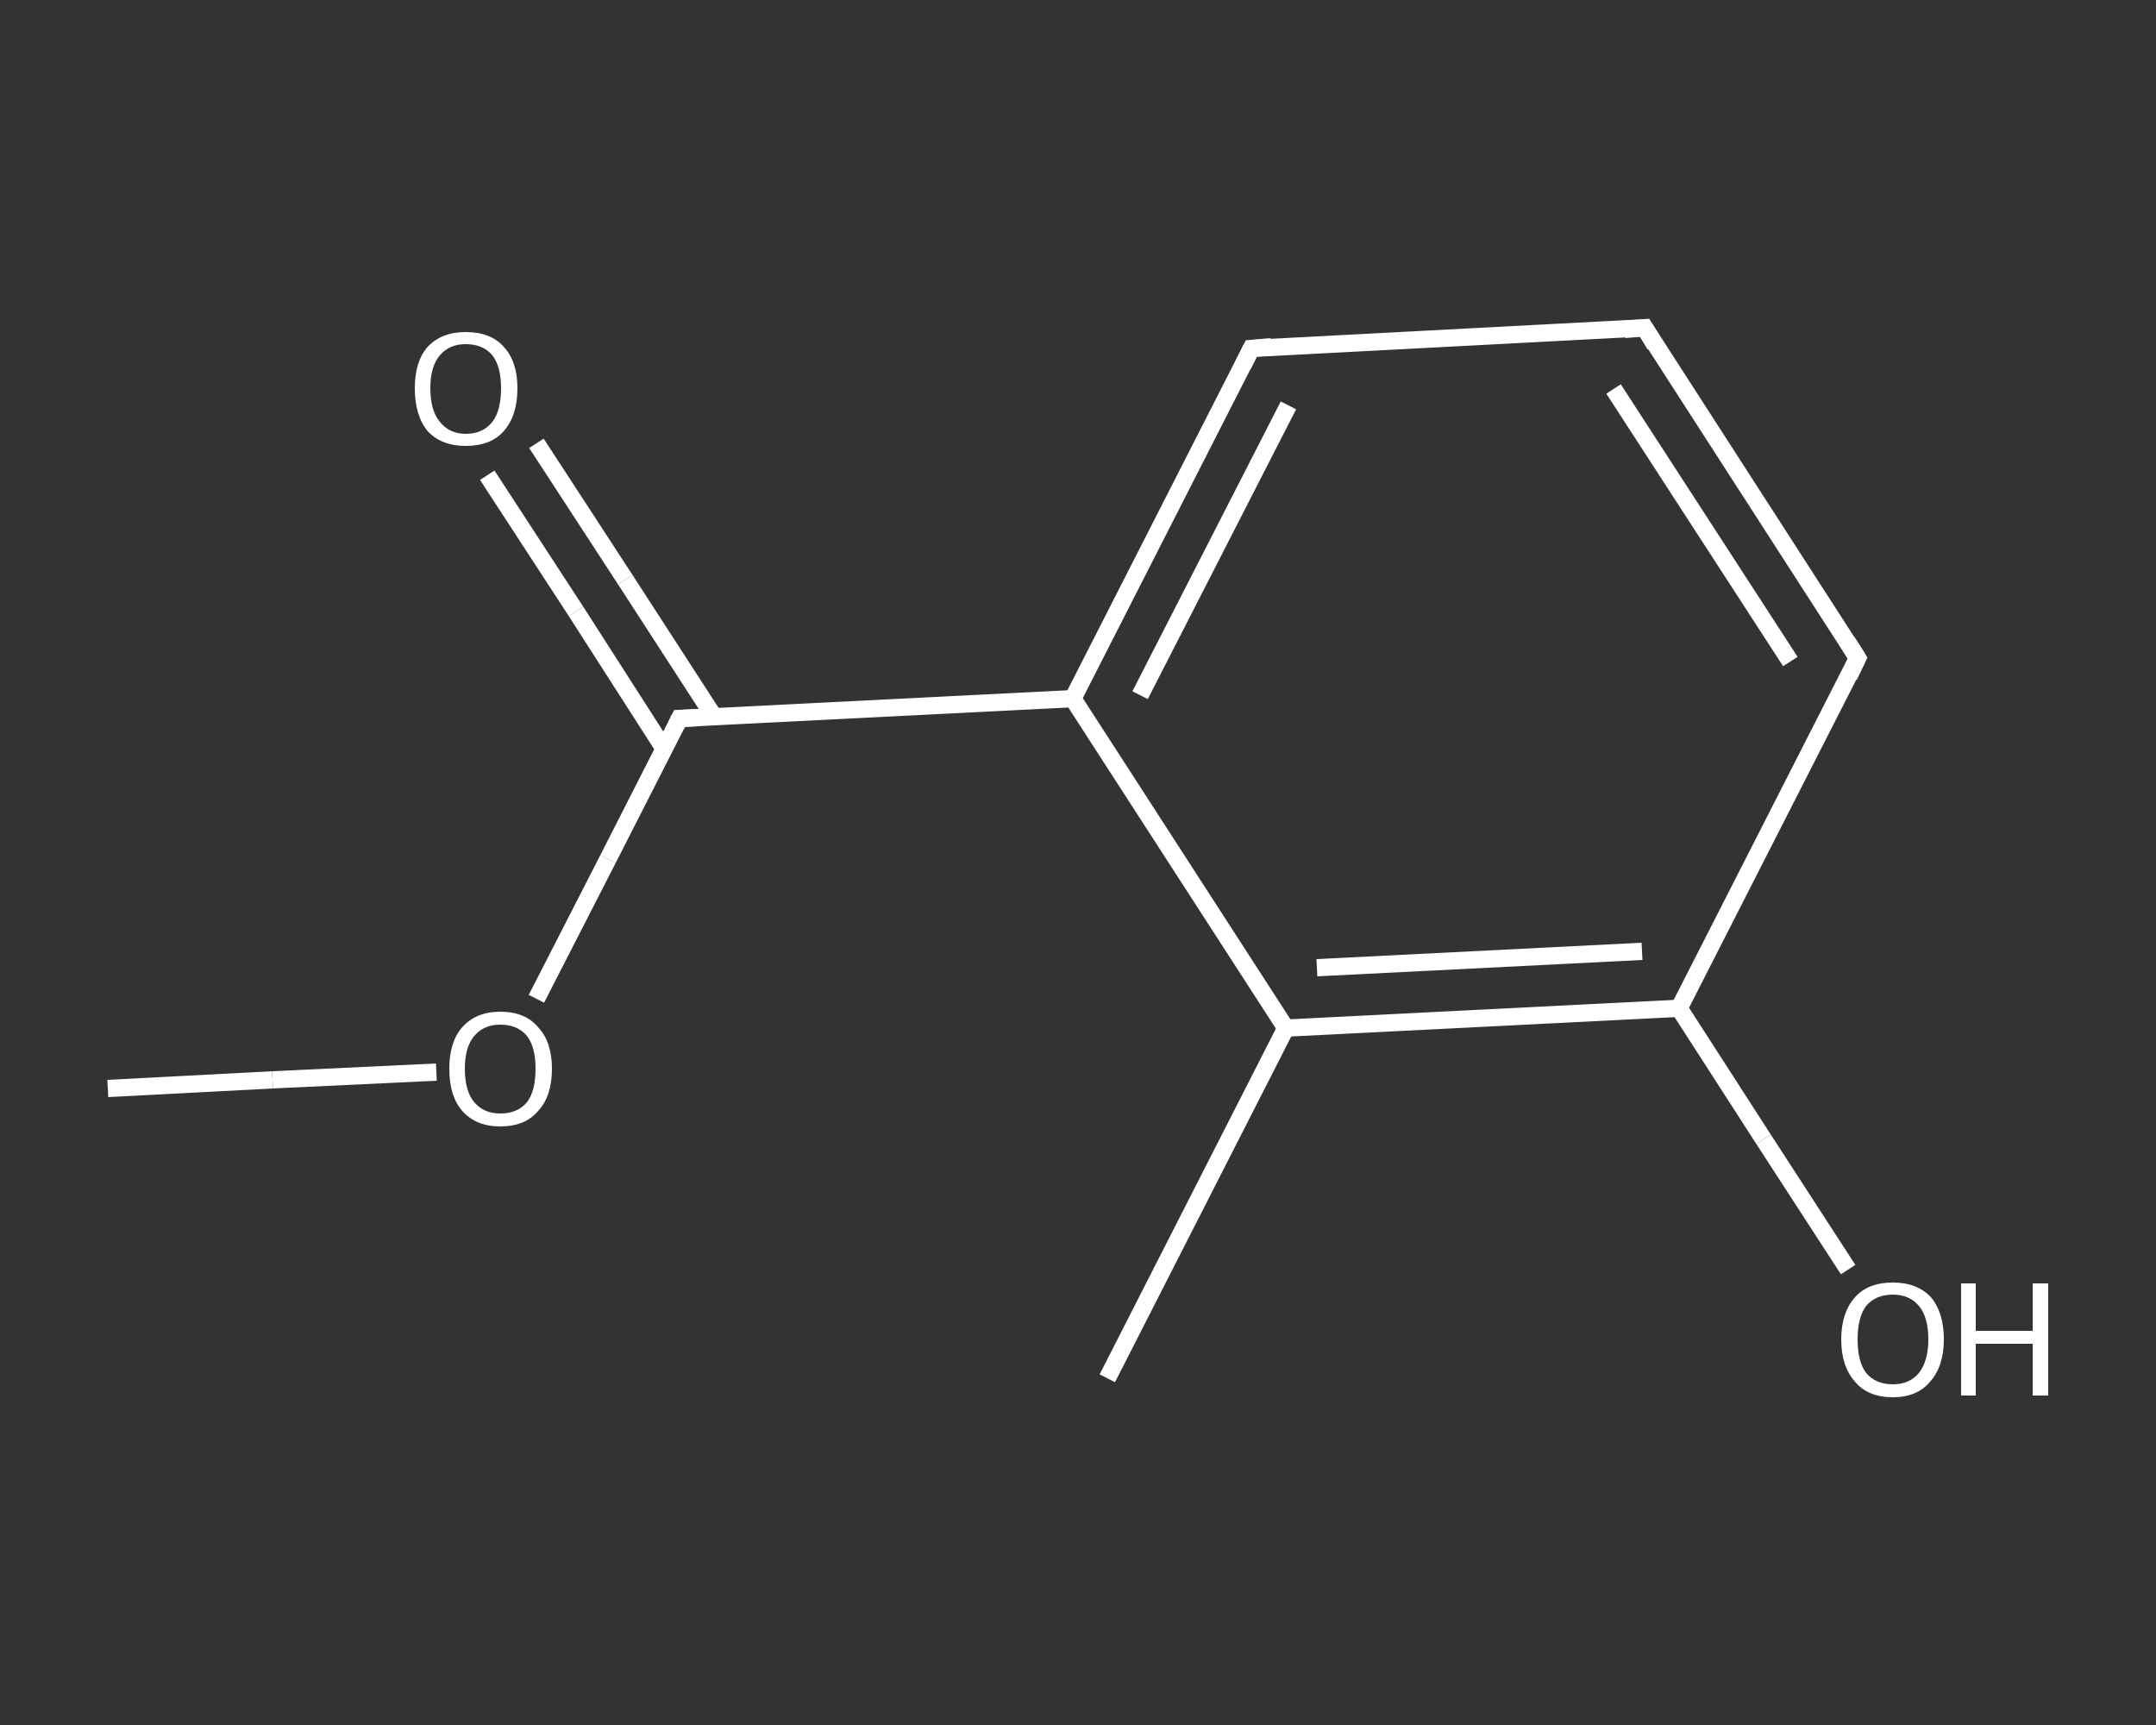 <?xml version='1.0' encoding='iso-8859-1'?>
<svg version='1.1' baseProfile='full'
              xmlns='http://www.w3.org/2000/svg'
                      xmlns:rdkit='http://www.rdkit.org/xml'
                      xmlns:xlink='http://www.w3.org/1999/xlink'
                  xml:space='preserve'
width='250px' height='200px' viewBox='0 0 250 200'>
<rect x="0" y="0" width="250" height="200" fill="#333333" stroke="none"/>
<!-- END OF HEADER -->
<rect style='opacity:1.0;fill:transparent;stroke:none' width='250.0' height='200.0' x='0.0' y='0.0'> </rect>
<path class='bond-0 atom-0 atom-1' d='M 12.5,126.2 L 31.6,125.2' style='fill:none;fill-rule:evenodd;stroke:#FFFFFF;stroke-width:2.0px;stroke-linecap:butt;stroke-linejoin:miter;stroke-opacity:1' />
<path class='bond-0 atom-0 atom-1' d='M 31.6,125.2 L 50.6,124.3' style='fill:none;fill-rule:evenodd;stroke:#FFFFFF;stroke-width:2.0px;stroke-linecap:butt;stroke-linejoin:miter;stroke-opacity:1' />
<path class='bond-1 atom-1 atom-2' d='M 62.2,115.8 L 70.5,99.6' style='fill:none;fill-rule:evenodd;stroke:#FFFFFF;stroke-width:2.0px;stroke-linecap:butt;stroke-linejoin:miter;stroke-opacity:1' />
<path class='bond-1 atom-1 atom-2' d='M 70.5,99.6 L 78.8,83.3' style='fill:none;fill-rule:evenodd;stroke:#FFFFFF;stroke-width:2.0px;stroke-linecap:butt;stroke-linejoin:miter;stroke-opacity:1' />
<path class='bond-2 atom-2 atom-3' d='M 82.8,83.1 L 72.5,67.2' style='fill:none;fill-rule:evenodd;stroke:#FFFFFF;stroke-width:2.0px;stroke-linecap:butt;stroke-linejoin:miter;stroke-opacity:1' />
<path class='bond-2 atom-2 atom-3' d='M 72.5,67.2 L 62.2,51.4' style='fill:none;fill-rule:evenodd;stroke:#FFFFFF;stroke-width:2.0px;stroke-linecap:butt;stroke-linejoin:miter;stroke-opacity:1' />
<path class='bond-2 atom-2 atom-3' d='M 77.0,86.8 L 66.8,70.9' style='fill:none;fill-rule:evenodd;stroke:#FFFFFF;stroke-width:2.0px;stroke-linecap:butt;stroke-linejoin:miter;stroke-opacity:1' />
<path class='bond-2 atom-2 atom-3' d='M 66.8,70.9 L 56.5,55.1' style='fill:none;fill-rule:evenodd;stroke:#FFFFFF;stroke-width:2.0px;stroke-linecap:butt;stroke-linejoin:miter;stroke-opacity:1' />
<path class='bond-3 atom-2 atom-4' d='M 78.8,83.3 L 124.4,81.0' style='fill:none;fill-rule:evenodd;stroke:#FFFFFF;stroke-width:2.0px;stroke-linecap:butt;stroke-linejoin:miter;stroke-opacity:1' />
<path class='bond-4 atom-4 atom-5' d='M 124.4,81.0 L 145.1,40.4' style='fill:none;fill-rule:evenodd;stroke:#FFFFFF;stroke-width:2.0px;stroke-linecap:butt;stroke-linejoin:miter;stroke-opacity:1' />
<path class='bond-4 atom-4 atom-5' d='M 132.2,80.6 L 149.4,47.0' style='fill:none;fill-rule:evenodd;stroke:#FFFFFF;stroke-width:2.0px;stroke-linecap:butt;stroke-linejoin:miter;stroke-opacity:1' />
<path class='bond-5 atom-5 atom-6' d='M 145.1,40.4 L 190.7,38.0' style='fill:none;fill-rule:evenodd;stroke:#FFFFFF;stroke-width:2.0px;stroke-linecap:butt;stroke-linejoin:miter;stroke-opacity:1' />
<path class='bond-6 atom-6 atom-7' d='M 190.7,38.0 L 215.4,76.3' style='fill:none;fill-rule:evenodd;stroke:#FFFFFF;stroke-width:2.0px;stroke-linecap:butt;stroke-linejoin:miter;stroke-opacity:1' />
<path class='bond-6 atom-6 atom-7' d='M 187.1,45.1 L 207.6,76.7' style='fill:none;fill-rule:evenodd;stroke:#FFFFFF;stroke-width:2.0px;stroke-linecap:butt;stroke-linejoin:miter;stroke-opacity:1' />
<path class='bond-7 atom-7 atom-8' d='M 215.4,76.3 L 194.7,116.9' style='fill:none;fill-rule:evenodd;stroke:#FFFFFF;stroke-width:2.0px;stroke-linecap:butt;stroke-linejoin:miter;stroke-opacity:1' />
<path class='bond-8 atom-8 atom-9' d='M 194.7,116.9 L 204.5,132.1' style='fill:none;fill-rule:evenodd;stroke:#FFFFFF;stroke-width:2.0px;stroke-linecap:butt;stroke-linejoin:miter;stroke-opacity:1' />
<path class='bond-8 atom-8 atom-9' d='M 204.5,132.1 L 214.3,147.2' style='fill:none;fill-rule:evenodd;stroke:#FFFFFF;stroke-width:2.0px;stroke-linecap:butt;stroke-linejoin:miter;stroke-opacity:1' />
<path class='bond-9 atom-8 atom-10' d='M 194.7,116.9 L 149.1,119.2' style='fill:none;fill-rule:evenodd;stroke:#FFFFFF;stroke-width:2.0px;stroke-linecap:butt;stroke-linejoin:miter;stroke-opacity:1' />
<path class='bond-9 atom-8 atom-10' d='M 190.4,110.3 L 152.7,112.2' style='fill:none;fill-rule:evenodd;stroke:#FFFFFF;stroke-width:2.0px;stroke-linecap:butt;stroke-linejoin:miter;stroke-opacity:1' />
<path class='bond-10 atom-10 atom-11' d='M 149.1,119.2 L 128.4,159.8' style='fill:none;fill-rule:evenodd;stroke:#FFFFFF;stroke-width:2.0px;stroke-linecap:butt;stroke-linejoin:miter;stroke-opacity:1' />
<path class='bond-11 atom-10 atom-4' d='M 149.1,119.2 L 124.4,81.0' style='fill:none;fill-rule:evenodd;stroke:#FFFFFF;stroke-width:2.0px;stroke-linecap:butt;stroke-linejoin:miter;stroke-opacity:1' />
<path d='M 78.4,84.1 L 78.8,83.3 L 81.1,83.2' style='fill:none;stroke:#FFFFFF;stroke-width:2.0px;stroke-linecap:butt;stroke-linejoin:miter;stroke-opacity:1;' />
<path d='M 144.1,42.4 L 145.1,40.4 L 147.4,40.2' style='fill:none;stroke:#FFFFFF;stroke-width:2.0px;stroke-linecap:butt;stroke-linejoin:miter;stroke-opacity:1;' />
<path d='M 188.4,38.2 L 190.7,38.0 L 191.9,40.0' style='fill:none;stroke:#FFFFFF;stroke-width:2.0px;stroke-linecap:butt;stroke-linejoin:miter;stroke-opacity:1;' />
<path d='M 214.2,74.4 L 215.4,76.3 L 214.4,78.4' style='fill:none;stroke:#FFFFFF;stroke-width:2.0px;stroke-linecap:butt;stroke-linejoin:miter;stroke-opacity:1;' />
<path class='atom-1' d='M 52.1 123.9
Q 52.1 120.8, 53.6 119.1
Q 55.2 117.3, 58.0 117.3
Q 60.9 117.3, 62.4 119.1
Q 64.0 120.8, 64.0 123.9
Q 64.0 127.1, 62.4 128.8
Q 60.9 130.6, 58.0 130.6
Q 55.2 130.6, 53.6 128.8
Q 52.1 127.1, 52.1 123.9
M 58.0 129.1
Q 60.0 129.1, 61.1 127.8
Q 62.1 126.5, 62.1 123.9
Q 62.1 121.4, 61.1 120.1
Q 60.0 118.8, 58.0 118.8
Q 56.1 118.8, 55.0 120.1
Q 53.9 121.4, 53.9 123.9
Q 53.9 126.5, 55.0 127.8
Q 56.1 129.1, 58.0 129.1
' fill='#FFFFFF'/>
<path class='atom-3' d='M 48.1 45.0
Q 48.1 41.9, 49.6 40.2
Q 51.2 38.5, 54.0 38.5
Q 56.9 38.5, 58.4 40.2
Q 60.0 41.9, 60.0 45.0
Q 60.0 48.2, 58.4 50.0
Q 56.9 51.7, 54.0 51.7
Q 51.2 51.7, 49.6 50.0
Q 48.1 48.2, 48.1 45.0
M 54.0 50.3
Q 56.0 50.3, 57.1 48.9
Q 58.1 47.6, 58.1 45.0
Q 58.1 42.5, 57.1 41.2
Q 56.0 39.9, 54.0 39.9
Q 52.1 39.9, 51.0 41.2
Q 49.9 42.5, 49.9 45.0
Q 49.9 47.6, 51.0 48.9
Q 52.1 50.3, 54.0 50.3
' fill='#FFFFFF'/>
<path class='atom-9' d='M 213.5 155.3
Q 213.5 152.2, 215.1 150.4
Q 216.6 148.7, 219.5 148.7
Q 222.3 148.7, 223.9 150.4
Q 225.4 152.2, 225.4 155.3
Q 225.4 158.4, 223.8 160.2
Q 222.3 162.0, 219.5 162.0
Q 216.6 162.0, 215.1 160.2
Q 213.5 158.4, 213.5 155.3
M 219.5 160.5
Q 221.4 160.5, 222.5 159.2
Q 223.6 157.8, 223.6 155.3
Q 223.6 152.7, 222.5 151.4
Q 221.4 150.1, 219.5 150.1
Q 217.5 150.1, 216.4 151.4
Q 215.4 152.7, 215.4 155.3
Q 215.4 157.9, 216.4 159.2
Q 217.5 160.5, 219.5 160.5
' fill='#FFFFFF'/>
<path class='atom-9' d='M 227.4 148.8
L 229.1 148.8
L 229.1 154.3
L 235.7 154.3
L 235.7 148.8
L 237.5 148.8
L 237.5 161.8
L 235.7 161.8
L 235.7 155.8
L 229.1 155.8
L 229.1 161.8
L 227.4 161.8
L 227.4 148.8
' fill='#FFFFFF'/>
</svg>
